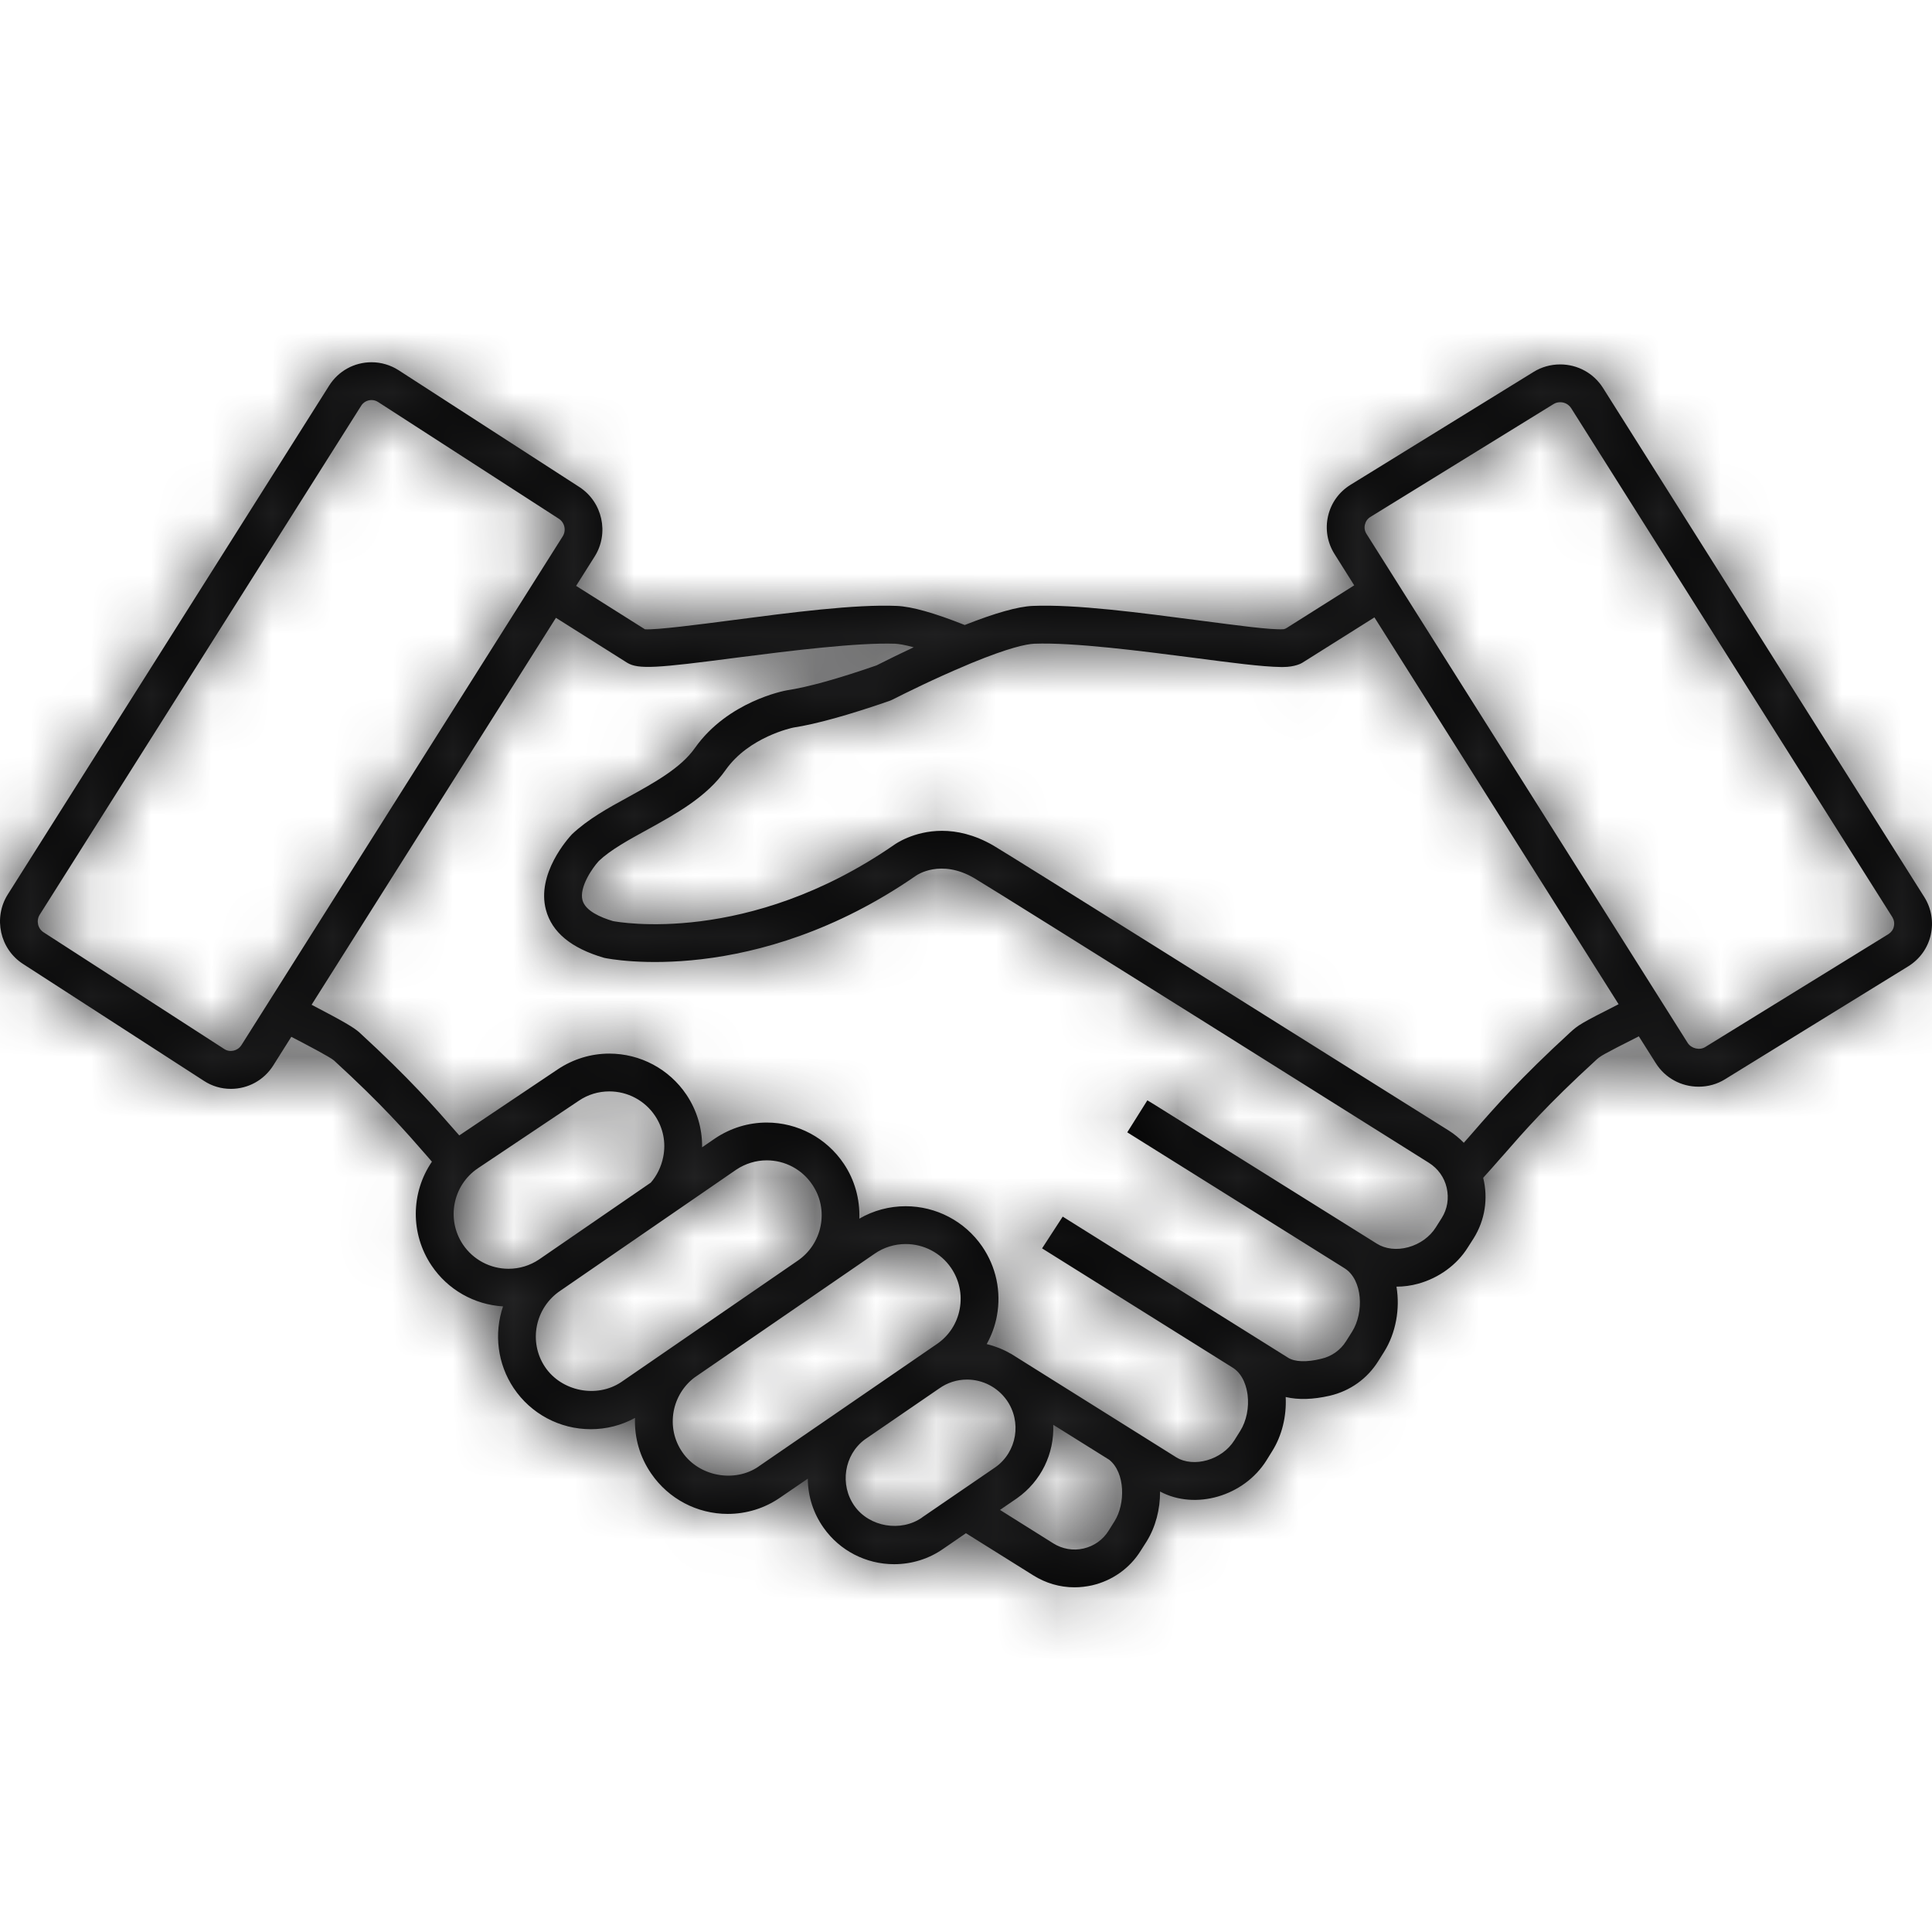 <?xml version="1.0" encoding="UTF-8"?>
<svg width="32px" height="32px" viewBox="0 0 32 32" version="1.1" xmlns="http://www.w3.org/2000/svg" xmlns:xlink="http://www.w3.org/1999/xlink">
    <!-- Generator: Sketch 53 (72520) - https://sketchapp.com -->
    <title>Icons/Hotel/WelcomeAmenity</title>
    <desc>Created with Sketch.</desc>
    <defs>
        <path d="M9.32,2.884 L3.996,11.315 L3.995,11.315 C3.938,11.405 3.808,11.437 3.716,11.376 L0.722,9.442 C0.625,9.38 0.596,9.248 0.658,9.15 L5.983,0.719 C6.02,0.661 6.084,0.626 6.154,0.626 C6.192,0.626 6.229,0.637 6.262,0.658 L9.256,2.592 C9.353,2.655 9.382,2.785 9.32,2.884 M18.461,19.195 L18.362,19.353 C18.27,19.502 18.123,19.607 17.948,19.648 C17.777,19.688 17.596,19.657 17.446,19.563 L16.563,19.009 L16.846,18.815 C17.245,18.533 17.464,18.075 17.445,17.599 L18.373,18.179 C18.64,18.394 18.64,18.91 18.461,19.195 M14.323,17.843 L15.555,16.998 C15.691,16.901 15.85,16.85 16.017,16.85 C16.277,16.85 16.521,16.977 16.672,17.188 C16.928,17.548 16.844,18.048 16.487,18.302 L15.273,19.133 L15.272,19.135 C14.922,19.38 14.4,19.292 14.154,18.945 C13.904,18.593 13.981,18.097 14.323,17.843 M16.449,8.002 C16.136,7.822 15.847,7.761 15.603,7.761 C15.127,7.761 14.817,7.989 14.815,7.99 C12.386,9.671 10.231,9.271 10.152,9.256 C9.948,9.195 9.695,9.087 9.648,8.91 C9.59,8.699 9.81,8.377 9.92,8.259 C10.111,8.077 10.415,7.91 10.716,7.745 C11.203,7.476 11.707,7.199 12.021,6.75 C12.405,6.207 13.116,6.056 13.14,6.051 C13.518,5.993 14.054,5.844 14.727,5.611 C14.745,5.605 14.758,5.599 14.786,5.586 C14.975,5.49 15.473,5.242 15.991,5.025 L16.089,4.983 C16.712,4.727 16.999,4.668 17.13,4.662 C17.784,4.637 18.92,4.785 19.771,4.895 C20.377,4.974 20.9,5.044 21.222,5.048 L21.246,5.048 C21.453,5.048 21.561,4.984 21.574,4.975 L22.765,4.226 L26.809,10.633 C26.183,10.951 26.144,10.975 26.005,11.102 C25.174,11.865 24.755,12.344 24.418,12.731 C24.36,12.797 24.303,12.864 24.245,12.928 C24.172,12.853 24.09,12.785 24,12.728 L23.196,12.224 C21.277,11.019 16.783,8.199 16.449,8.002 M11.507,16.813 L14.487,14.765 C14.639,14.66 14.817,14.605 15.001,14.605 C15.301,14.605 15.582,14.752 15.751,14.998 C15.889,15.199 15.94,15.441 15.896,15.68 C15.852,15.919 15.717,16.126 15.517,16.262 L12.567,18.288 L12.567,18.289 C12.165,18.566 11.576,18.453 11.303,18.054 C11.165,17.856 11.114,17.614 11.158,17.375 C11.201,17.148 11.326,16.948 11.507,16.813 M9.28,15.379 L12.195,13.373 C12.345,13.273 12.52,13.219 12.699,13.219 C13.004,13.219 13.286,13.37 13.455,13.623 C13.591,13.824 13.639,14.067 13.592,14.305 C13.544,14.545 13.407,14.75 13.204,14.887 L10.289,16.892 C9.882,17.164 9.298,17.044 9.028,16.642 C8.749,16.226 8.862,15.66 9.28,15.379 M7.916,13.35 L9.588,12.231 C9.738,12.129 9.913,12.077 10.092,12.077 C10.397,12.077 10.68,12.228 10.849,12.48 C10.984,12.682 11.033,12.924 10.985,13.162 C10.953,13.328 10.874,13.481 10.779,13.588 L8.928,14.861 C8.779,14.961 8.604,15.015 8.424,15.015 C8.119,15.015 7.836,14.864 7.667,14.612 C7.388,14.194 7.501,13.629 7.916,13.35 M22.805,14.599 L19.11,12.289 L19.004,12.225 L18.671,12.755 L22.271,15.007 C22.573,15.197 22.592,15.742 22.396,16.055 L22.297,16.212 C22.204,16.362 22.056,16.467 21.883,16.506 C21.64,16.566 21.445,16.557 21.336,16.489 L17.602,14.151 L17.26,14.677 L20.429,16.66 C20.599,16.775 20.649,16.988 20.664,17.103 C20.69,17.313 20.645,17.537 20.542,17.701 L20.445,17.856 C20.24,18.183 19.771,18.314 19.483,18.138 L16.741,16.42 L16.738,16.42 C16.614,16.348 16.481,16.296 16.343,16.262 C16.424,16.117 16.482,15.959 16.512,15.794 C16.586,15.39 16.499,14.982 16.267,14.644 C15.98,14.228 15.507,13.979 15.001,13.979 C14.73,13.979 14.467,14.049 14.233,14.185 C14.245,13.863 14.156,13.542 13.976,13.275 C13.689,12.848 13.212,12.593 12.699,12.593 C12.396,12.593 12.101,12.683 11.843,12.856 L11.629,13.003 C11.633,12.694 11.544,12.392 11.369,12.131 C11.083,11.706 10.605,11.451 10.092,11.451 C9.789,11.451 9.494,11.541 9.239,11.711 C8.902,11.938 7.916,12.598 7.607,12.806 L7.54,12.73 C7.202,12.343 6.782,11.862 5.954,11.102 C5.863,11.019 5.686,10.916 5.161,10.642 L9.208,4.233 L10.386,4.976 C10.572,5.09 10.873,5.067 12.223,4.89 C13.101,4.777 14.202,4.641 14.828,4.662 C14.885,4.665 14.98,4.679 15.134,4.721 C14.933,4.814 14.724,4.917 14.518,5.021 C13.88,5.242 13.383,5.381 13.031,5.434 C12.992,5.441 12.055,5.617 11.51,6.389 C11.277,6.721 10.837,6.963 10.407,7.201 C10.076,7.381 9.735,7.57 9.473,7.819 C9.412,7.884 8.881,8.472 9.043,9.072 C9.142,9.44 9.458,9.705 10.007,9.865 C10.108,9.888 12.498,10.355 15.175,8.502 C15.192,8.491 15.582,8.224 16.132,8.542 C16.552,8.79 23.616,13.226 23.666,13.259 C23.817,13.354 23.923,13.501 23.962,13.674 C24.002,13.848 23.973,14.026 23.879,14.175 L23.781,14.33 C23.683,14.486 23.517,14.605 23.325,14.658 C23.133,14.71 22.945,14.687 22.805,14.599 M31.368,9.347 C31.357,9.398 31.325,9.442 31.278,9.472 L28.244,11.342 C28.152,11.401 28.013,11.367 27.954,11.275 L22.633,2.842 C22.604,2.796 22.594,2.742 22.607,2.69 C22.62,2.635 22.65,2.592 22.697,2.563 L25.731,0.693 C25.764,0.672 25.802,0.662 25.841,0.662 C25.917,0.662 25.982,0.698 26.023,0.76 L31.344,9.192 C31.372,9.239 31.381,9.293 31.368,9.347 M31.873,8.859 L26.551,0.426 C26.397,0.182 26.132,0.036 25.841,0.036 C25.686,0.036 25.534,0.078 25.403,0.159 L22.369,2.03 C22.178,2.148 22.047,2.331 21.997,2.547 C21.947,2.764 21.985,2.987 22.103,3.175 L22.43,3.695 L21.31,4.402 C21.287,4.416 21.267,4.421 21.26,4.422 C21.042,4.435 20.486,4.357 19.905,4.282 L19.835,4.273 C18.885,4.149 17.819,4.006 17.103,4.036 C16.862,4.046 16.483,4.153 15.979,4.352 C15.473,4.151 15.105,4.047 14.855,4.036 C14.162,4.006 13.092,4.146 12.122,4.273 C11.616,4.339 10.867,4.437 10.682,4.423 L9.542,3.704 L9.849,3.218 C10.093,2.832 9.98,2.315 9.595,2.066 L6.602,0.132 C6.468,0.046 6.313,0 6.154,0 C5.868,0 5.606,0.144 5.453,0.385 L0.128,8.816 C-0.115,9.203 -0.002,9.72 0.383,9.967 L3.377,11.902 C3.511,11.99 3.665,12.035 3.824,12.035 C4.11,12.035 4.372,11.89 4.525,11.649 L4.825,11.173 C5.067,11.298 5.474,11.512 5.531,11.564 C6.335,12.3 6.725,12.748 7.069,13.143 L7.154,13.241 C6.802,13.757 6.796,14.436 7.147,14.96 C7.416,15.361 7.854,15.609 8.332,15.638 C8.178,16.089 8.241,16.592 8.508,16.991 C8.793,17.417 9.271,17.672 9.785,17.672 C10.041,17.672 10.291,17.609 10.518,17.485 C10.505,17.813 10.598,18.135 10.787,18.408 C11.074,18.826 11.547,19.075 12.053,19.075 C12.365,19.075 12.665,18.982 12.921,18.805 L13.38,18.491 C13.381,18.782 13.471,19.065 13.643,19.307 C13.91,19.684 14.345,19.908 14.809,19.908 C15.105,19.908 15.39,19.818 15.629,19.649 L15.999,19.395 L17.113,20.092 C17.319,20.222 17.555,20.291 17.796,20.291 C17.895,20.291 17.994,20.279 18.089,20.258 C18.427,20.179 18.713,19.974 18.893,19.686 L18.993,19.529 C19.139,19.293 19.217,18.998 19.214,18.704 C19.795,19.016 20.602,18.786 20.977,18.188 L21.073,18.033 C21.232,17.779 21.311,17.459 21.295,17.139 C21.504,17.188 21.747,17.181 22.023,17.118 C22.36,17.04 22.645,16.837 22.828,16.545 L22.926,16.389 C23.119,16.08 23.192,15.68 23.13,15.311 C23.25,15.311 23.371,15.295 23.49,15.262 C23.832,15.168 24.132,14.949 24.31,14.664 L24.409,14.509 C24.595,14.211 24.652,13.85 24.566,13.508 C24.665,13.4 24.761,13.29 24.859,13.178 L24.897,13.136 C25.24,12.742 25.63,12.295 26.429,11.564 C26.507,11.491 26.516,11.483 27.144,11.165 L27.425,11.609 C27.579,11.854 27.844,11.999 28.135,11.999 C28.29,11.999 28.442,11.957 28.573,11.875 L31.607,10.005 C31.797,9.887 31.929,9.703 31.979,9.487 C32.028,9.271 31.991,9.047 31.873,8.859" id="path-1"></path>
    </defs>
    <g id="Icons/Hotel/WelcomeAmenity" stroke="none" stroke-width="1" fill="none" fill-rule="evenodd">
        <g id="Icons/Hotel/Suites" transform="translate(0, 6)">
            <mask id="mask-2" fill="white">
                <use xlink:href="#path-1"></use>
            </mask>
            <use id="Fill-1" fill="#000000" xlink:href="#path-1"></use>
            <g id="Brand/Colors/Black" mask="url(#mask-2)" fill="#282829">
                <g transform="translate(0, -6)" id="StyleGuide/Colors/Black">
                    <rect x="0" y="0" width="32" height="32"></rect>
                </g>
            </g>
        </g>
    </g>
</svg>